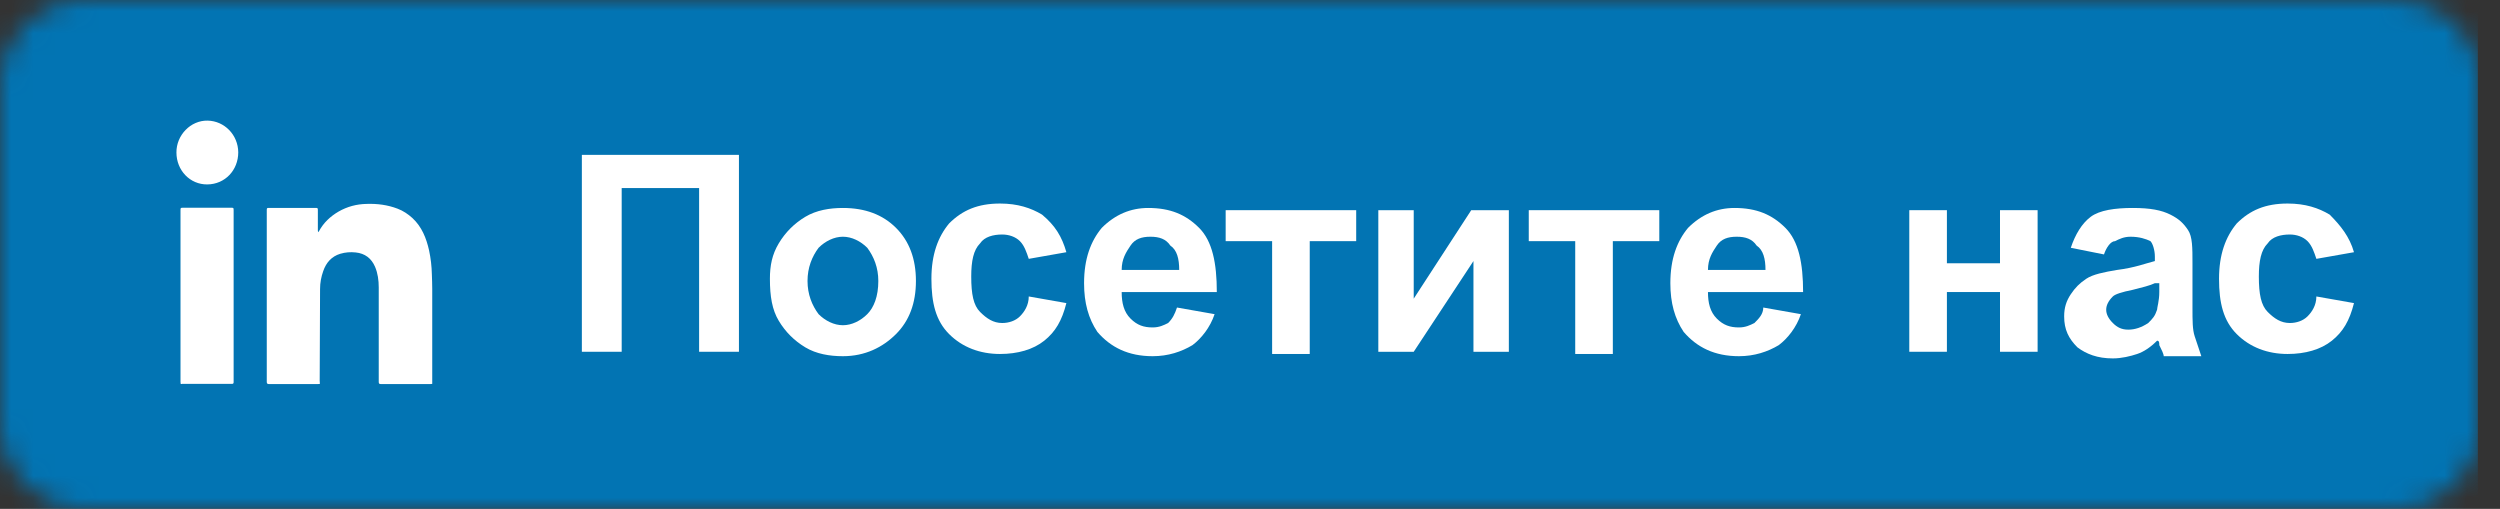 <svg width="113" height="23" viewBox="0 0 113 23" fill="none" xmlns="http://www.w3.org/2000/svg">
<rect x="0" y="0" width="113" height="23" fill="#333333" stroke="none"/>
<mask id="mask0" mask-type="alpha" maskUnits="userSpaceOnUse" x="0" y="0" width="113" height="23">
<path d="M108.3 0H3.8C1.7 0 0 1.7 0 3.8V19.2C0 21.3 1.7 23 3.8 23H108.3C110.4 23 112.1 21.3 112.1 19.2V3.8C112.1 1.6 110.4 0 108.3 0Z" fill="#4367AF"/>
</mask>
<g mask="url(#mask0)">
<rect width="112" height="23" fill="#0274B3"/>
<path d="M26.3 7H33.4V15.9H31.6V8.5H28.1V15.9H26.3V7Z" fill="white"/>
<path d="M34.8 12.6C34.8 12 34.9 11.5 35.2 11C35.5 10.5 35.9 10.1 36.4 9.8C36.9 9.5 37.5 9.4 38.1 9.4C39.1 9.4 39.9 9.7 40.5 10.3C41.1 10.9 41.4 11.7 41.4 12.7C41.4 13.7 41.1 14.5 40.5 15.1C39.9 15.7 39.1 16.1 38.1 16.1C37.5 16.1 36.9 16 36.4 15.7C35.9 15.4 35.5 15 35.2 14.5C34.9 14 34.8 13.4 34.8 12.6ZM36.5 12.7C36.5 13.3 36.7 13.8 37 14.2C37.3 14.5 37.7 14.7 38.1 14.7C38.5 14.7 38.9 14.5 39.2 14.2C39.5 13.9 39.7 13.4 39.7 12.7C39.7 12.1 39.5 11.6 39.2 11.2C38.9 10.9 38.5 10.7 38.1 10.7C37.7 10.7 37.3 10.9 37 11.2C36.7 11.6 36.5 12.1 36.5 12.7Z" fill="white"/>
<path d="M48.2 11.4L46.5 11.7C46.4 11.4 46.3 11.1 46.1 10.9C45.9 10.7 45.6 10.6 45.3 10.6C44.9 10.6 44.5 10.7 44.3 11C44 11.3 43.9 11.8 43.9 12.5C43.9 13.3 44 13.8 44.3 14.1C44.6 14.4 44.9 14.6 45.3 14.6C45.6 14.6 45.9 14.5 46.1 14.3C46.3 14.1 46.5 13.8 46.5 13.4L48.2 13.7C48 14.5 47.7 15 47.2 15.4C46.7 15.8 46 16 45.2 16C44.3 16 43.5 15.7 42.9 15.1C42.3 14.5 42.1 13.7 42.1 12.6C42.1 11.5 42.4 10.7 42.9 10.1C43.5 9.5 44.2 9.2 45.2 9.2C46 9.2 46.6 9.4 47.1 9.7C47.7 10.2 48 10.7 48.2 11.4Z" fill="white"/>
<path d="M53.2 13.9L54.9 14.2C54.7 14.8 54.3 15.3 53.9 15.6C53.4 15.9 52.8 16.1 52.1 16.1C51 16.1 50.2 15.7 49.6 15C49.2 14.4 49 13.7 49 12.8C49 11.7 49.3 10.9 49.8 10.3C50.4 9.7 51.1 9.4 51.9 9.4C52.9 9.4 53.6 9.7 54.2 10.3C54.8 10.9 55 11.9 55 13.2H50.7C50.7 13.7 50.8 14.1 51.1 14.4C51.4 14.7 51.7 14.8 52.1 14.8C52.4 14.8 52.6 14.7 52.8 14.6C53 14.4 53.1 14.2 53.2 13.9ZM53.3 12.2C53.3 11.7 53.2 11.3 52.9 11.1C52.7 10.8 52.4 10.7 52 10.7C51.6 10.7 51.3 10.8 51.1 11.1C50.9 11.4 50.7 11.7 50.7 12.2H53.3Z" fill="white"/>
<path d="M55.5 9.5H61.3V10.9H59.2V16H57.5V10.9H55.4V9.5H55.5Z" fill="white"/>
<path d="M62.3 9.5H63.9V13.5L66.5 9.5H68.2V15.9H66.6V11.8L63.9 15.9H62.3V9.5Z" fill="white"/>
<path d="M69.2 9.5H75V10.9H72.9V16H71.2V10.9H69.1V9.5H69.2Z" fill="white"/>
<path d="M79.7 13.9L81.4 14.2C81.2 14.8 80.8 15.3 80.4 15.6C79.9 15.9 79.3 16.1 78.6 16.1C77.5 16.1 76.7 15.7 76.1 15C75.7 14.4 75.5 13.7 75.5 12.8C75.5 11.7 75.8 10.9 76.3 10.3C76.9 9.7 77.6 9.4 78.4 9.4C79.4 9.4 80.1 9.7 80.7 10.3C81.3 10.9 81.5 11.9 81.5 13.2H77.2C77.2 13.7 77.3 14.1 77.6 14.4C77.9 14.7 78.2 14.8 78.6 14.8C78.9 14.8 79.1 14.7 79.3 14.6C79.5 14.4 79.7 14.2 79.7 13.9ZM79.8 12.2C79.8 11.7 79.7 11.3 79.4 11.1C79.2 10.8 78.9 10.7 78.5 10.7C78.1 10.7 77.8 10.8 77.6 11.1C77.4 11.4 77.2 11.7 77.2 12.2H79.8Z" fill="white"/>
<path d="M86.3 9.5H88V11.9H90.4V9.5H92.1V15.9H90.4V13.2H88V15.9H86.3V9.5Z" fill="white"/>
<path d="M95.1 11.5L93.6 11.2C93.8 10.6 94.1 10.1 94.5 9.8C94.9 9.5 95.6 9.4 96.4 9.4C97.2 9.4 97.7 9.5 98.1 9.7C98.5 9.9 98.7 10.1 98.9 10.4C99.1 10.7 99.1 11.2 99.1 11.9V13.9C99.1 14.5 99.1 14.9 99.2 15.2C99.3 15.5 99.4 15.8 99.5 16.1H97.8C97.8 16 97.7 15.8 97.6 15.6C97.6 15.5 97.6 15.4 97.5 15.4C97.2 15.7 96.9 15.9 96.6 16C96.3 16.1 95.9 16.2 95.5 16.2C94.8 16.2 94.3 16 93.9 15.7C93.5 15.3 93.3 14.9 93.3 14.3C93.3 13.9 93.4 13.6 93.6 13.3C93.8 13 94 12.8 94.3 12.6C94.6 12.4 95.1 12.3 95.7 12.2C96.5 12.1 97 11.9 97.4 11.8V11.6C97.4 11.3 97.3 11 97.2 10.9C97 10.8 96.7 10.7 96.3 10.7C96 10.7 95.8 10.8 95.6 10.9C95.4 10.9 95.2 11.2 95.1 11.5ZM97.4 12.8C97.2 12.9 96.8 13 96.4 13.1C95.9 13.2 95.6 13.3 95.5 13.4C95.3 13.6 95.2 13.8 95.2 14C95.2 14.2 95.3 14.4 95.5 14.6C95.7 14.8 95.9 14.9 96.2 14.9C96.5 14.9 96.8 14.8 97.1 14.6C97.3 14.4 97.4 14.3 97.5 14C97.5 13.9 97.6 13.6 97.6 13.2V12.8H97.4Z" fill="white"/>
<path d="M106.4 11.4L104.7 11.7C104.6 11.4 104.5 11.1 104.3 10.9C104.1 10.7 103.8 10.6 103.5 10.6C103.1 10.6 102.7 10.7 102.5 11C102.2 11.3 102.1 11.8 102.1 12.5C102.1 13.3 102.2 13.8 102.5 14.1C102.8 14.4 103.1 14.6 103.5 14.6C103.8 14.6 104.1 14.5 104.3 14.3C104.5 14.1 104.7 13.8 104.7 13.4L106.4 13.7C106.2 14.5 105.9 15 105.4 15.4C104.9 15.8 104.2 16 103.4 16C102.5 16 101.7 15.7 101.1 15.1C100.5 14.5 100.3 13.7 100.3 12.6C100.3 11.5 100.6 10.7 101.1 10.1C101.7 9.5 102.4 9.2 103.4 9.2C104.2 9.2 104.8 9.4 105.3 9.7C105.8 10.2 106.2 10.7 106.4 11.4Z" fill="white"/>
<path d="M14.459 17.352C14.417 17.352 14.392 17.36 14.367 17.36C13.63 17.36 12.894 17.36 12.158 17.36C12.083 17.36 12.058 17.335 12.058 17.257C12.058 14.675 12.058 12.101 12.058 9.519C12.058 9.398 12.058 9.398 12.175 9.398C12.869 9.398 13.555 9.398 14.249 9.398C14.367 9.398 14.367 9.398 14.367 9.519C14.367 9.813 14.367 10.107 14.367 10.4C14.367 10.426 14.367 10.461 14.383 10.495C14.392 10.478 14.408 10.469 14.417 10.452C14.626 10.063 14.935 9.778 15.303 9.563C15.697 9.338 16.115 9.226 16.567 9.217C17.052 9.2 17.52 9.26 17.972 9.433C18.223 9.528 18.441 9.675 18.642 9.856C19.068 10.253 19.269 10.763 19.394 11.316C19.47 11.67 19.512 12.032 19.52 12.395C19.528 12.62 19.537 12.844 19.537 13.06C19.537 14.459 19.537 15.849 19.537 17.248C19.537 17.283 19.537 17.309 19.537 17.352C19.503 17.352 19.47 17.36 19.445 17.36C18.7 17.36 17.964 17.36 17.219 17.36C17.136 17.36 17.119 17.335 17.119 17.257C17.119 15.832 17.119 14.407 17.119 12.991C17.119 12.671 17.077 12.352 16.952 12.058C16.784 11.67 16.491 11.454 16.081 11.411C15.839 11.385 15.613 11.402 15.379 11.471C14.986 11.592 14.743 11.868 14.609 12.257C14.517 12.516 14.467 12.784 14.467 13.06C14.459 14.442 14.459 15.823 14.45 17.205C14.45 17.248 14.459 17.291 14.459 17.352Z" fill="white"/>
<path d="M8.167 17.352C8.167 17.317 8.159 17.291 8.159 17.266C8.159 14.684 8.159 12.093 8.159 9.511C8.159 9.398 8.159 9.39 8.268 9.39C8.996 9.39 9.724 9.39 10.451 9.39C10.552 9.39 10.56 9.39 10.56 9.502C10.56 12.084 10.56 14.675 10.56 17.257C10.56 17.309 10.56 17.352 10.485 17.352C9.732 17.352 8.979 17.352 8.226 17.352C8.218 17.361 8.201 17.361 8.167 17.352Z" fill="white"/>
<path d="M7.975 6.894C7.967 6.117 8.611 5.435 9.389 5.452C10.142 5.469 10.761 6.091 10.769 6.885C10.769 7.689 10.175 8.328 9.372 8.336C8.586 8.345 7.975 7.697 7.975 6.894Z" fill="white"/>
</g>
</svg>
